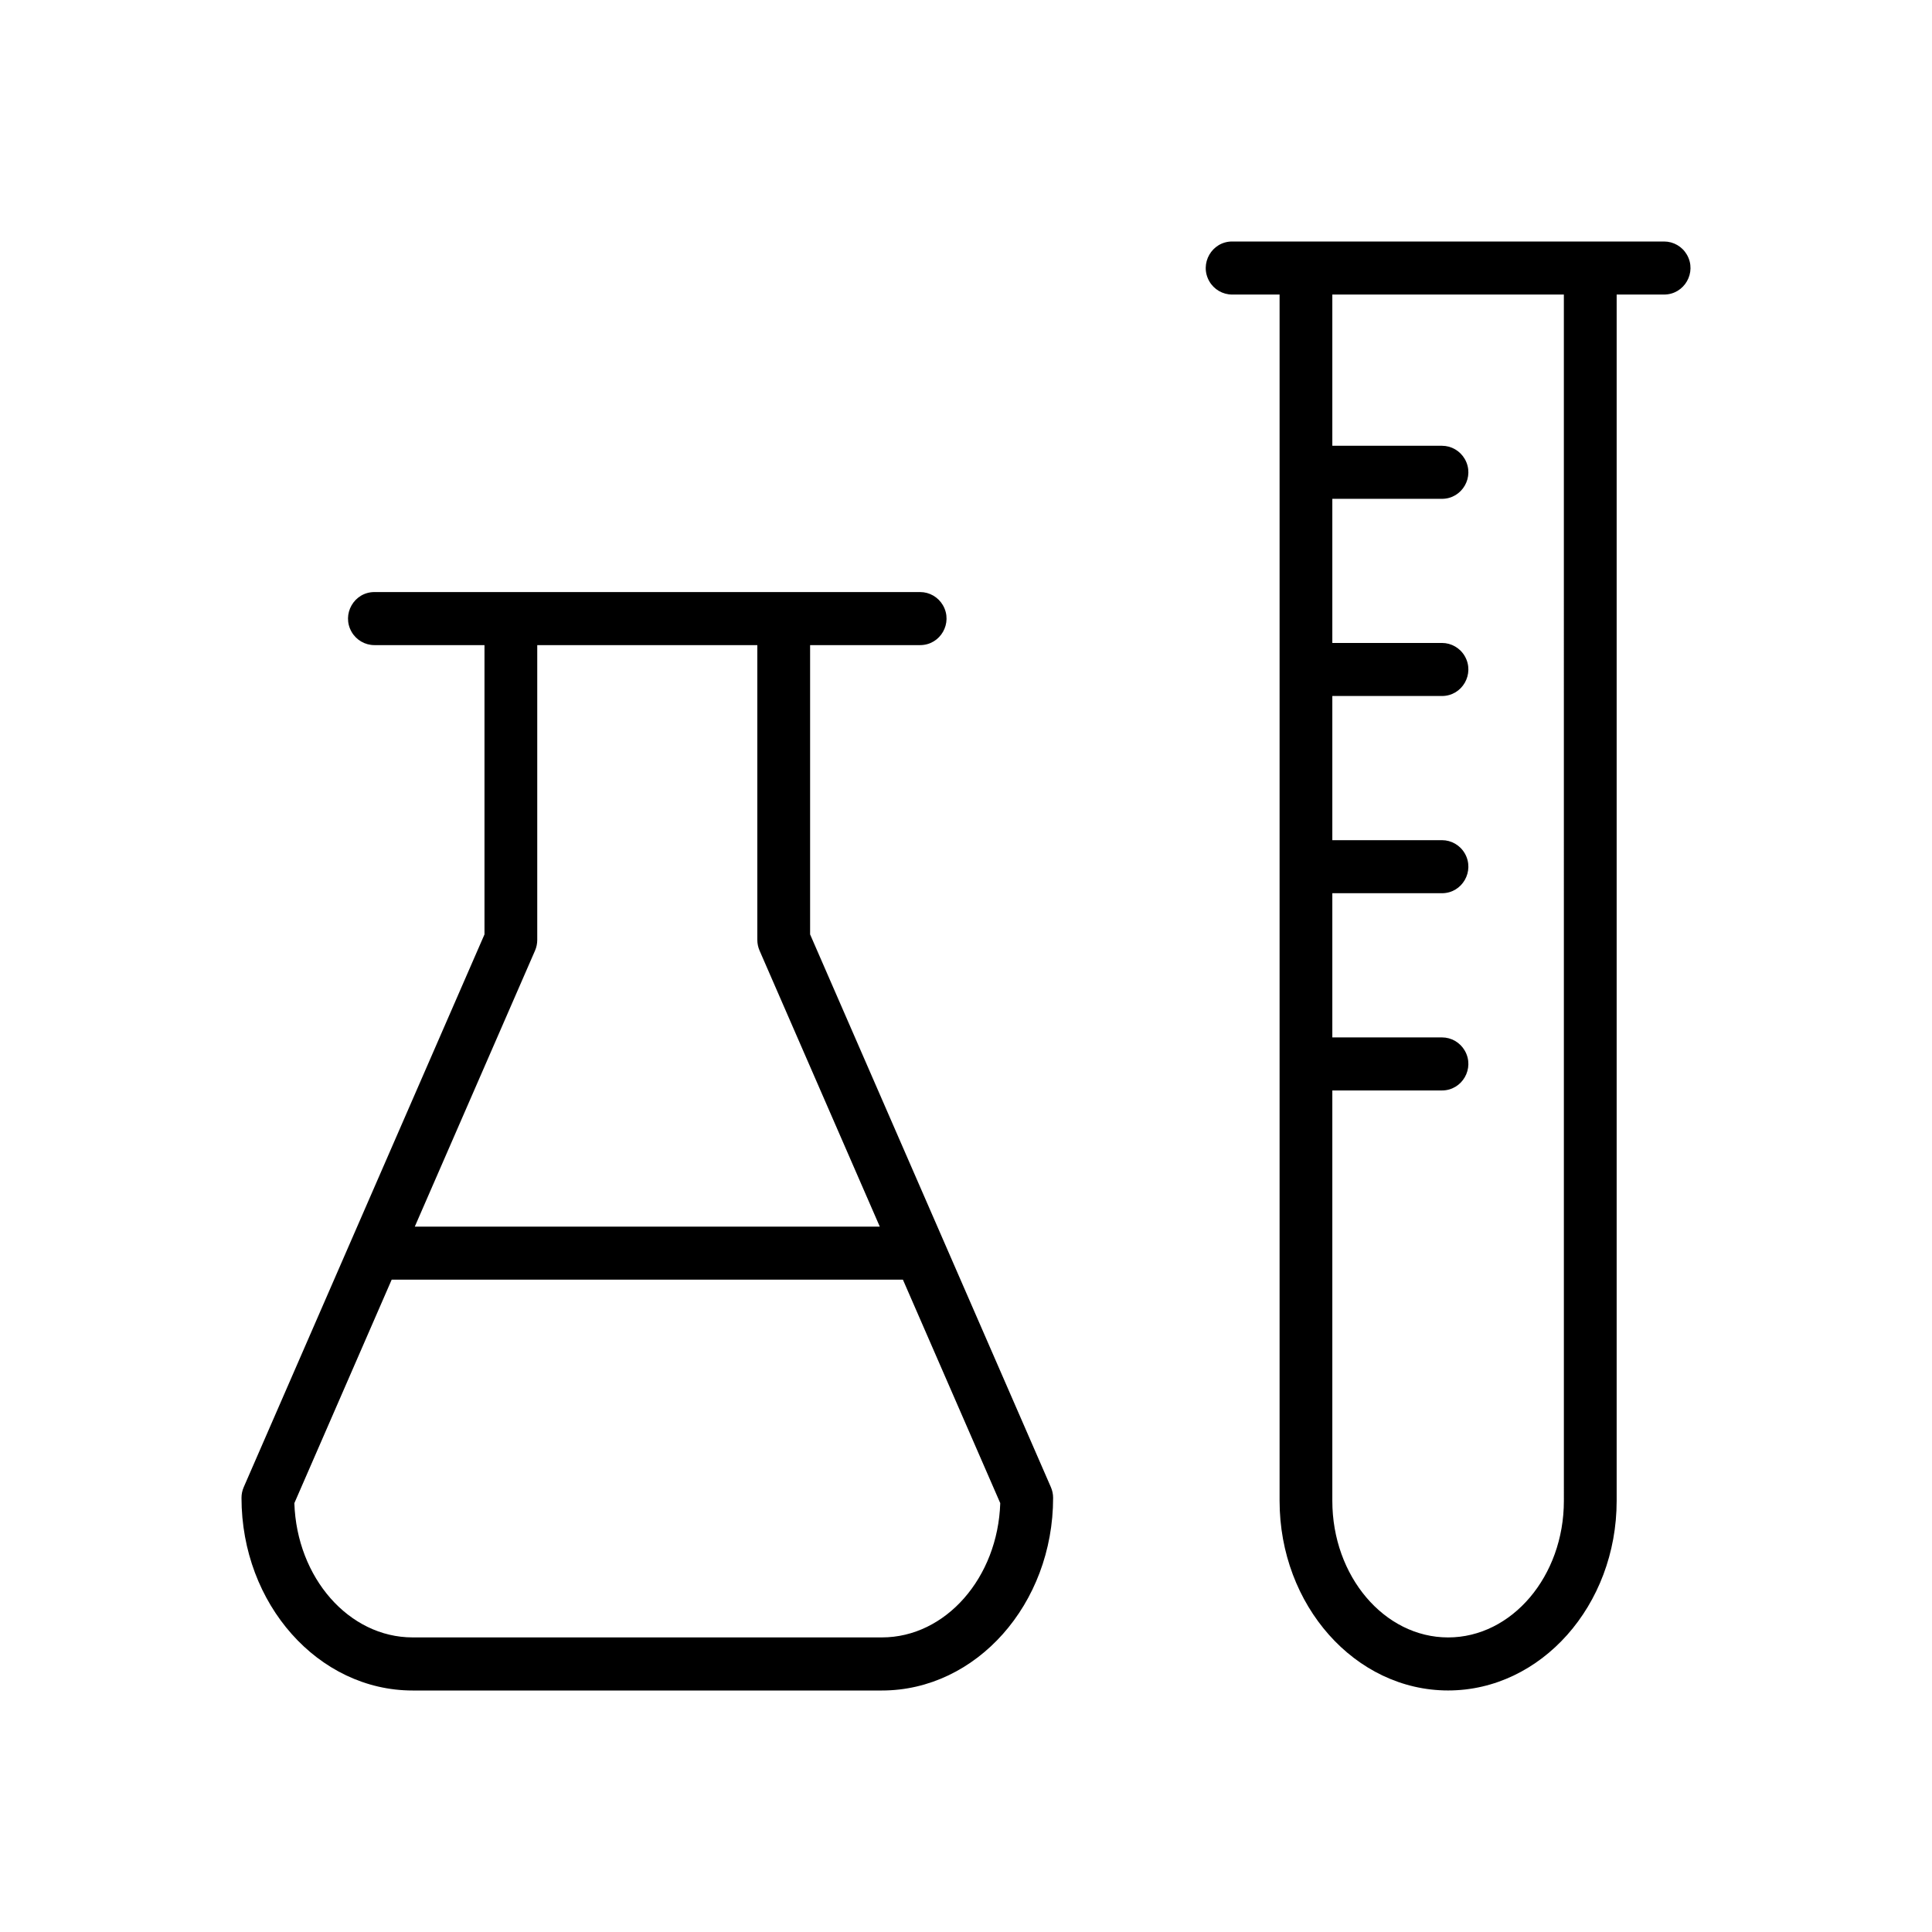 <?xml version="1.0" encoding="UTF-8"?> <svg xmlns="http://www.w3.org/2000/svg" viewBox="0 0 100.00 100.00" data-guides="{&quot;vertical&quot;:[],&quot;horizontal&quot;:[]}"><path fill="rgb(0, 0, 0)" stroke="none" fill-opacity="1" stroke-width="1" stroke-opacity="1" color="rgb(51, 51, 51)" fill-rule="evenodd" id="tSvgbeb933c1f2" title="Path 1" d="M41.931 48.364C41.931 43.373 41.931 38.382 41.931 33.391C43.829 33.391 45.727 33.391 47.626 33.391C48.677 33.391 49.334 32.247 48.808 31.332C48.564 30.907 48.113 30.645 47.626 30.645C38.211 30.645 28.796 30.645 19.38 30.645C18.329 30.645 17.672 31.79 18.198 32.705C18.442 33.13 18.893 33.391 19.38 33.391C21.279 33.391 23.178 33.391 25.077 33.391C25.077 38.382 25.077 43.373 25.077 48.364C22.76 53.685 20.442 59.006 18.124 64.326C18.123 64.329 18.122 64.331 18.121 64.333C16.286 68.547 14.45 72.761 12.615 76.976C12.539 77.15 12.5 77.337 12.5 77.527C12.5 83.026 16.474 87.5 21.358 87.5C29.454 87.5 37.551 87.5 45.647 87.5C50.533 87.5 54.509 83.026 54.509 77.527C54.509 77.337 54.469 77.15 54.394 76.976C50.239 67.439 46.085 57.901 41.931 48.364ZM27.694 49.201C27.769 49.028 27.808 48.84 27.808 48.65C27.808 43.564 27.808 38.477 27.808 33.391C31.605 33.391 35.402 33.391 39.199 33.391C39.199 38.477 39.199 43.564 39.199 48.65C39.199 48.84 39.239 49.027 39.314 49.201C41.389 53.964 43.464 58.728 45.538 63.491C37.515 63.491 29.492 63.491 21.469 63.491C23.544 58.728 25.619 53.964 27.694 49.201ZM45.647 84.752C37.551 84.752 29.454 84.752 21.358 84.752C18.058 84.752 15.359 81.659 15.236 77.802C16.915 73.947 18.594 70.091 20.273 66.236C29.094 66.236 37.915 66.236 46.735 66.236C48.414 70.091 50.094 73.947 51.773 77.802C51.648 81.659 48.948 84.752 45.647 84.752ZM86.132 12.5C78.68 12.5 71.228 12.5 63.776 12.5C62.725 12.5 62.068 13.644 62.593 14.559C62.837 14.984 63.288 15.246 63.776 15.246C64.594 15.246 65.413 15.246 66.231 15.246C66.231 36.058 66.231 56.87 66.231 77.682C66.231 83.095 70.145 87.498 74.955 87.498C79.764 87.498 83.678 83.095 83.678 77.682C83.678 56.87 83.678 36.058 83.678 15.246C84.496 15.246 85.315 15.246 86.133 15.246C87.184 15.245 87.841 14.101 87.315 13.186C87.071 12.761 86.62 12.5 86.132 12.5ZM80.946 77.683C80.946 81.582 78.258 84.753 74.954 84.753C71.65 84.753 68.961 81.582 68.961 77.683C68.961 70.603 68.961 63.523 68.961 56.442C70.853 56.442 72.744 56.442 74.635 56.442C75.686 56.442 76.344 55.298 75.818 54.383C75.574 53.958 75.123 53.696 74.635 53.696C72.744 53.696 70.853 53.696 68.961 53.696C68.961 51.209 68.961 48.721 68.961 46.233C70.853 46.233 72.744 46.233 74.635 46.233C75.686 46.233 76.344 45.089 75.818 44.173C75.574 43.749 75.123 43.487 74.635 43.487C72.744 43.487 70.853 43.487 68.961 43.487C68.961 41 68.961 38.512 68.961 36.025C70.853 36.025 72.744 36.025 74.635 36.025C75.686 36.025 76.344 34.881 75.818 33.965C75.574 33.541 75.123 33.279 74.635 33.279C72.744 33.279 70.853 33.279 68.961 33.279C68.961 30.792 68.961 28.306 68.961 25.819C70.853 25.819 72.744 25.819 74.635 25.819C75.686 25.819 76.344 24.675 75.818 23.76C75.574 23.335 75.123 23.073 74.635 23.073C72.744 23.073 70.853 23.073 68.961 23.073C68.961 20.464 68.961 17.855 68.961 15.246C72.956 15.246 76.95 15.246 80.945 15.246C80.945 36.058 80.946 56.871 80.946 77.683Z" style=""></path><defs></defs></svg> 